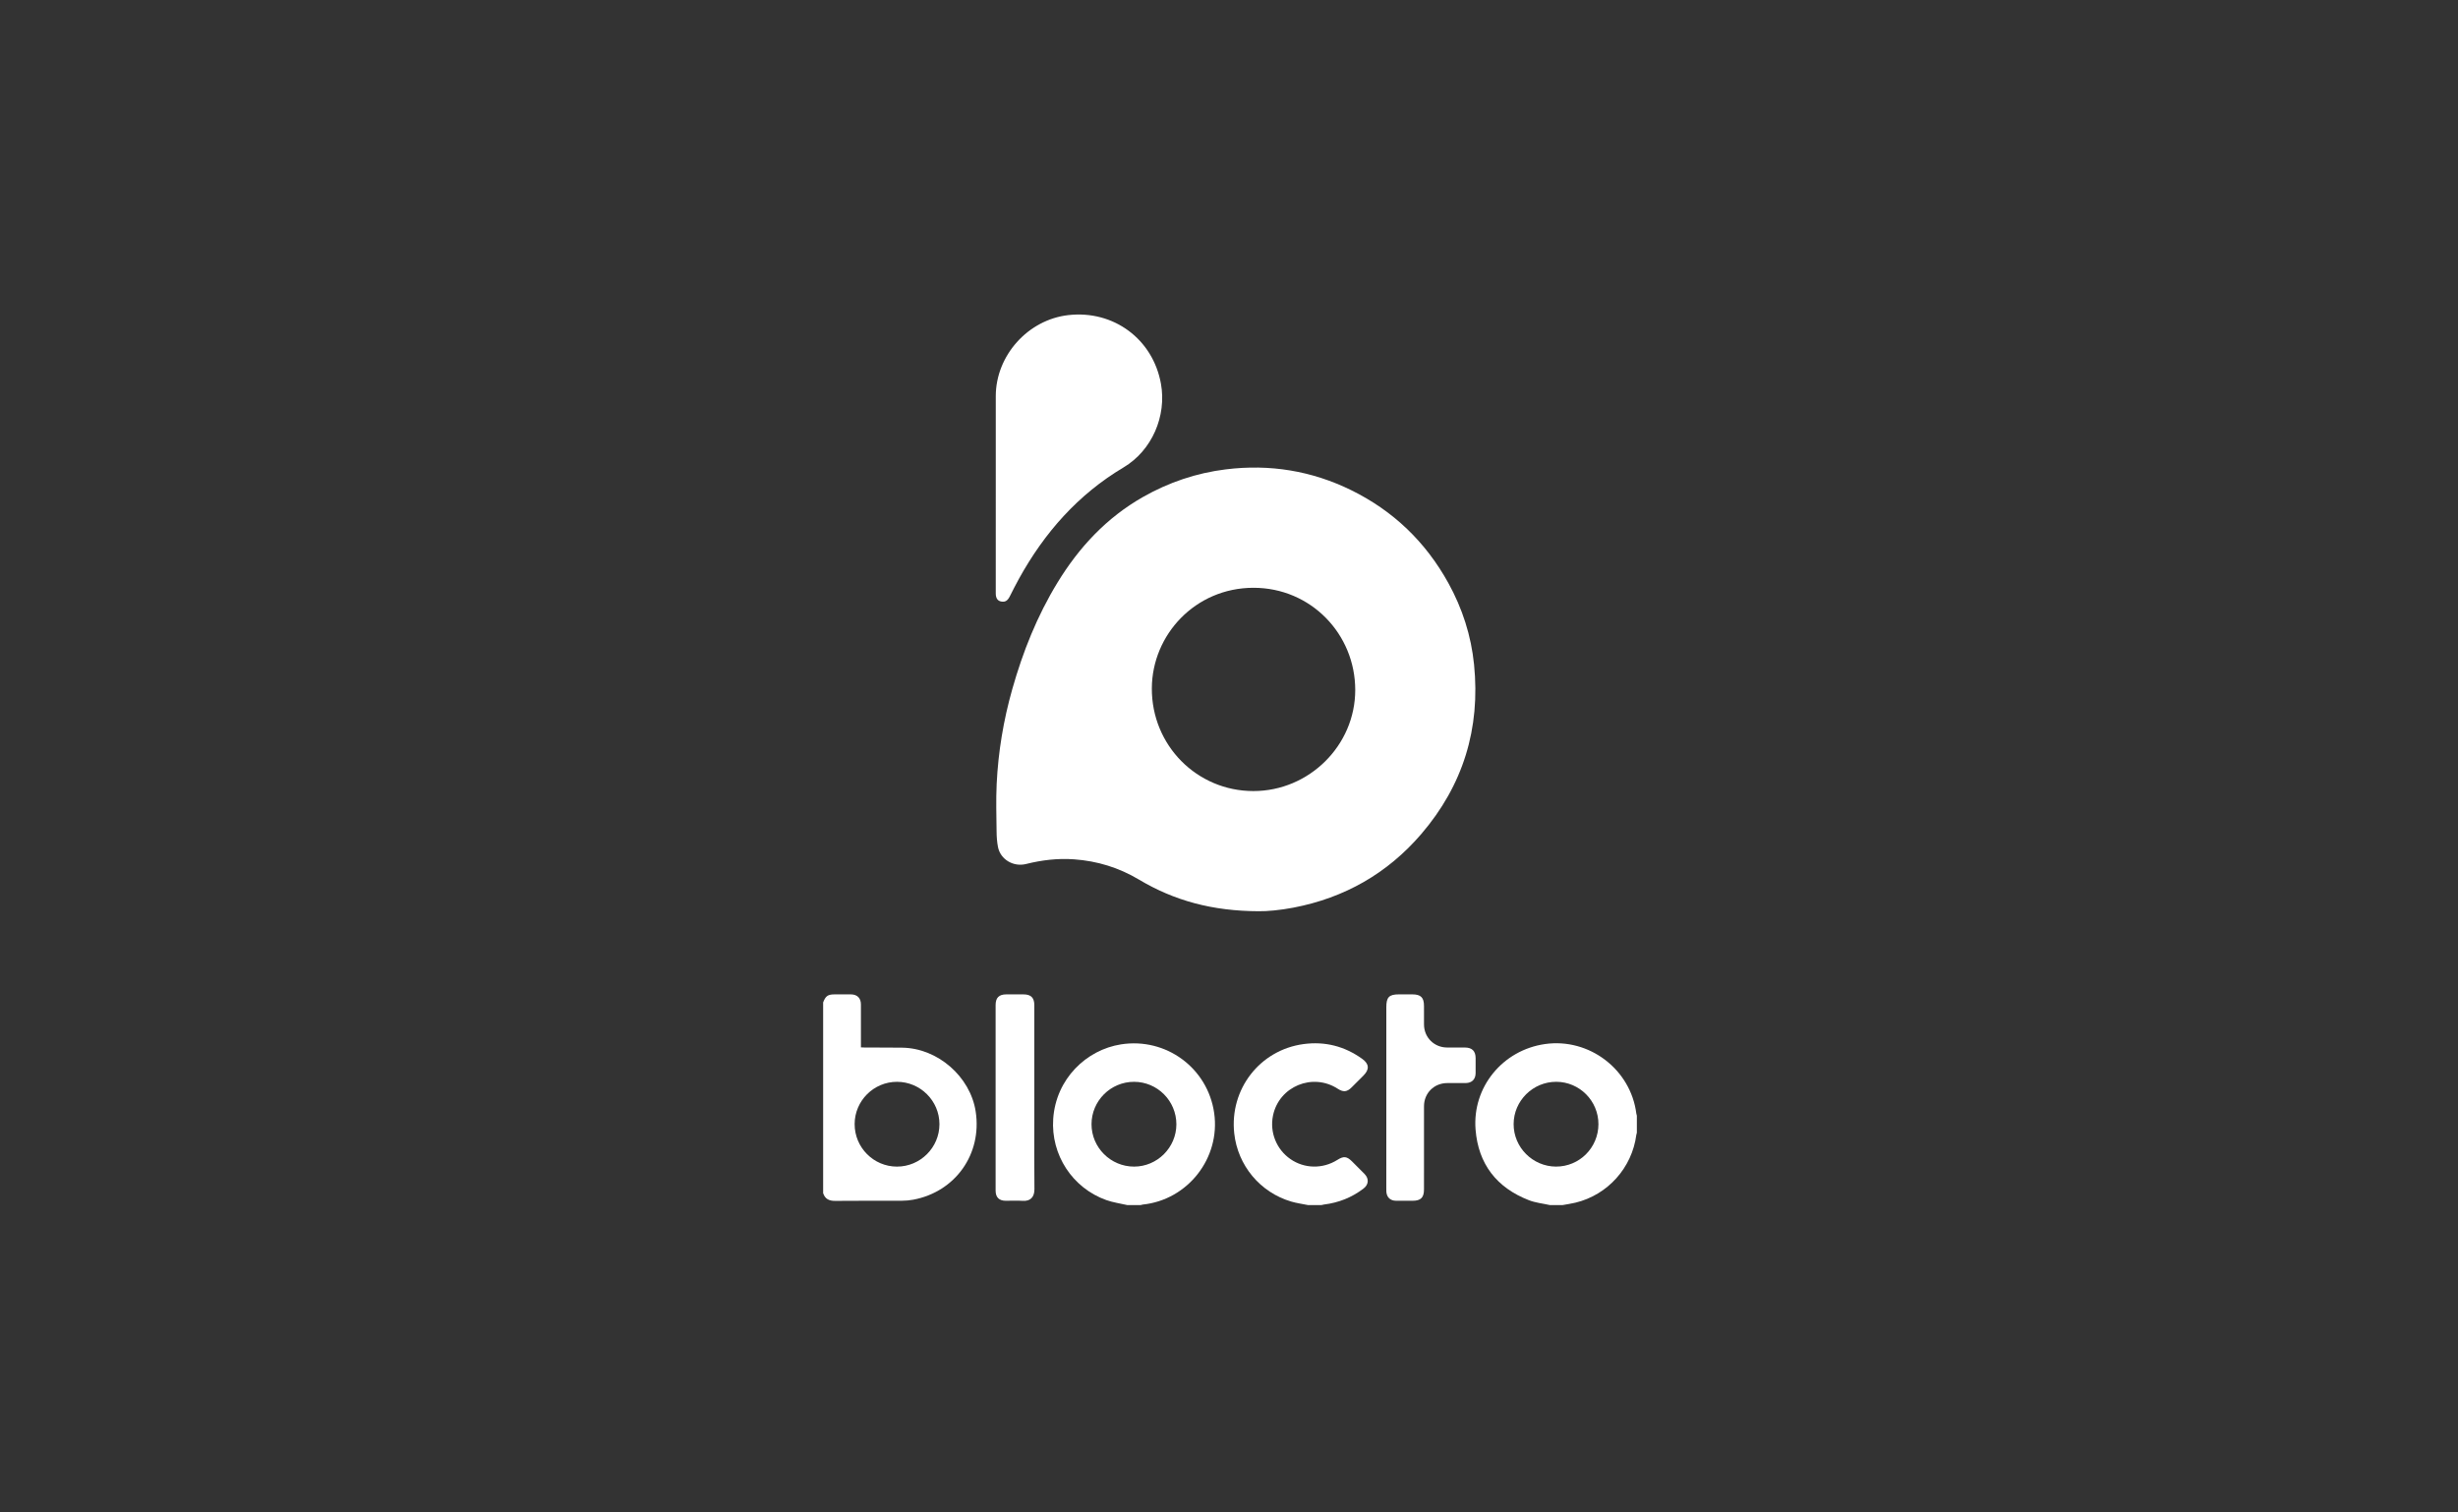 <?xml version="1.0" encoding="utf-8"?>
<svg xmlns="http://www.w3.org/2000/svg" width="260" height="160" viewBox="0 0 260 160" fill="none">
<rect x="0" y="0" width="260" height="160" fill="#333333" stroke="none"/>
<path d="M87.069 106.044C87.336 105.353 87.569 105.193 88.311 105.193C88.878 105.193 89.443 105.189 90.009 105.194C90.676 105.2 91.065 105.585 91.066 106.251C91.07 107.626 91.067 109.002 91.067 110.377C91.067 110.508 91.067 110.638 91.067 110.798C91.235 110.805 91.365 110.815 91.495 110.816C92.805 110.821 94.115 110.816 95.424 110.832C99.177 110.877 102.633 113.88 103.204 117.582C103.896 122.076 101.062 126.083 96.592 126.915C96.202 126.988 95.799 127.022 95.402 127.024C93.049 127.034 90.696 127.013 88.343 127.039C87.698 127.046 87.273 126.837 87.069 126.221V106.046V106.044ZM94.876 114.443C92.416 114.444 90.407 116.45 90.401 118.911C90.395 121.389 92.404 123.411 94.876 123.414C97.349 123.416 99.37 121.399 99.371 118.927C99.372 116.457 97.352 114.441 94.876 114.443Z" fill="white"/>
<path d="M119.246 127.484C118.504 127.311 117.737 127.209 117.024 126.955C113.431 125.676 111.15 122.164 111.405 118.372C111.69 114.123 114.917 111.056 118.574 110.482C123.336 109.733 127.753 112.979 128.432 117.745C129.11 122.504 125.649 126.936 120.869 127.43C120.793 127.438 120.72 127.466 120.646 127.484H119.246ZM124.434 118.941C124.436 116.462 122.426 114.444 119.954 114.443C117.48 114.441 115.458 116.459 115.458 118.929C115.458 121.397 117.483 123.414 119.959 123.413C122.412 123.413 124.431 121.394 124.434 118.941Z" fill="white"/>
<path d="M163.949 127.484C163.205 127.317 162.427 127.241 161.725 126.968C158.315 125.644 156.367 123.143 156.08 119.49C155.728 114.999 158.955 111.086 163.426 110.448C168.098 109.781 172.497 113.131 173.086 117.806C173.096 117.882 173.123 117.955 173.142 118.03V119.828C173.123 119.902 173.096 119.975 173.086 120.051C172.633 123.533 170.063 126.404 166.649 127.228C166.199 127.337 165.737 127.4 165.281 127.484L163.949 127.484ZM169.077 118.921C169.077 116.455 167.077 114.447 164.618 114.442C162.143 114.438 160.115 116.449 160.107 118.915C160.1 121.378 162.129 123.41 164.597 123.412C167.073 123.415 169.077 121.406 169.077 118.921Z" fill="white"/>
<path d="M138.366 127.484C137.771 127.362 137.163 127.283 136.582 127.111C133.287 126.14 130.92 123.289 130.553 119.885C130.051 115.224 133.263 111.076 137.887 110.451C140.152 110.146 142.228 110.678 144.088 112.013C144.833 112.548 144.873 113.131 144.225 113.78C143.809 114.196 143.393 114.613 142.977 115.027C142.479 115.523 142.096 115.561 141.498 115.174C138.839 113.456 135.292 114.927 134.655 118.012C134.29 119.781 135.015 121.589 136.501 122.619C137.98 123.644 139.918 123.676 141.461 122.704C142.13 122.282 142.466 122.318 143.016 122.867C143.455 123.306 143.899 123.742 144.333 124.186C144.824 124.687 144.786 125.307 144.229 125.735C142.994 126.681 141.597 127.233 140.054 127.424C139.957 127.436 139.862 127.463 139.765 127.484H138.366Z" fill="white"/>
<path d="M133.163 96.397C128.232 96.385 124.199 95.272 120.47 93.047C118.356 91.786 116.068 91.082 113.609 90.906C111.883 90.782 110.201 90.985 108.532 91.401C107.194 91.734 105.826 90.921 105.566 89.615C105.461 89.086 105.422 88.536 105.416 87.995C105.398 86.31 105.343 84.621 105.424 82.94C105.587 79.541 106.144 76.199 107.071 72.92C108.192 68.952 109.706 65.149 111.864 61.621C114.148 57.885 117.053 54.764 120.894 52.58C123.628 51.025 126.551 50.037 129.676 49.652C134.317 49.081 138.752 49.8 142.944 51.863C147.386 54.049 150.802 57.337 153.198 61.67C154.687 64.364 155.614 67.248 155.922 70.307C156.604 77.066 154.765 83.074 150.335 88.234C146.754 92.405 142.215 94.985 136.809 96.019C135.412 96.286 133.998 96.414 133.162 96.396L133.163 96.397ZM132.581 83.685C138.48 83.685 143.352 78.856 143.353 72.996C143.354 67.074 138.659 62.174 132.577 62.181C126.448 62.189 121.862 67.139 121.838 72.818C121.813 78.853 126.61 83.685 132.581 83.685Z" fill="white"/>
<path d="M105.33 52.222C105.33 48.783 105.327 45.343 105.33 41.904C105.334 37.613 108.732 33.821 113.002 33.335C117.793 32.79 121.947 35.868 122.801 40.593C123.417 44.004 121.86 47.652 118.848 49.446C114.024 52.319 110.478 56.354 107.791 61.211C107.447 61.831 107.129 62.467 106.808 63.1C106.57 63.569 106.299 63.727 105.86 63.624C105.507 63.541 105.329 63.26 105.329 62.774C105.329 59.257 105.33 55.739 105.33 52.222Z" fill="white"/>
<path d="M146.641 116.095C146.641 112.912 146.641 109.729 146.641 106.545C146.641 105.49 146.935 105.192 147.976 105.192C148.443 105.192 148.908 105.192 149.375 105.192C150.294 105.192 150.625 105.519 150.625 106.426C150.625 107.081 150.621 107.735 150.627 108.389C150.637 109.752 151.697 110.806 153.063 110.814C153.695 110.818 154.328 110.811 154.96 110.816C155.718 110.822 156.085 111.191 156.087 111.94C156.089 112.473 156.093 113.005 156.086 113.538C156.078 114.18 155.684 114.569 155.041 114.574C154.386 114.578 153.731 114.572 153.077 114.576C151.693 114.582 150.629 115.638 150.627 117.021C150.622 119.96 150.625 122.9 150.625 125.839C150.625 126.687 150.284 127.026 149.435 127.026C148.847 127.026 148.259 127.028 147.671 127.026C147.071 127.023 146.691 126.672 146.644 126.077C146.635 125.956 146.639 125.833 146.639 125.712C146.639 122.506 146.641 119.301 146.641 116.095Z" fill="white"/>
<path d="M105.313 116.112C105.313 112.851 105.313 109.589 105.313 106.328C105.313 105.546 105.665 105.195 106.451 105.193C107.051 105.191 107.65 105.192 108.25 105.193C109.054 105.194 109.407 105.543 109.408 106.348C109.409 110.475 109.409 114.602 109.409 118.728C109.409 121.08 109.39 123.432 109.419 125.784C109.429 126.623 109.006 127.091 108.18 127.035C107.583 126.995 106.981 127.028 106.382 127.027C105.682 127.025 105.314 126.661 105.314 125.964C105.313 122.68 105.313 119.396 105.313 116.112Z" fill="white"/>
</svg>